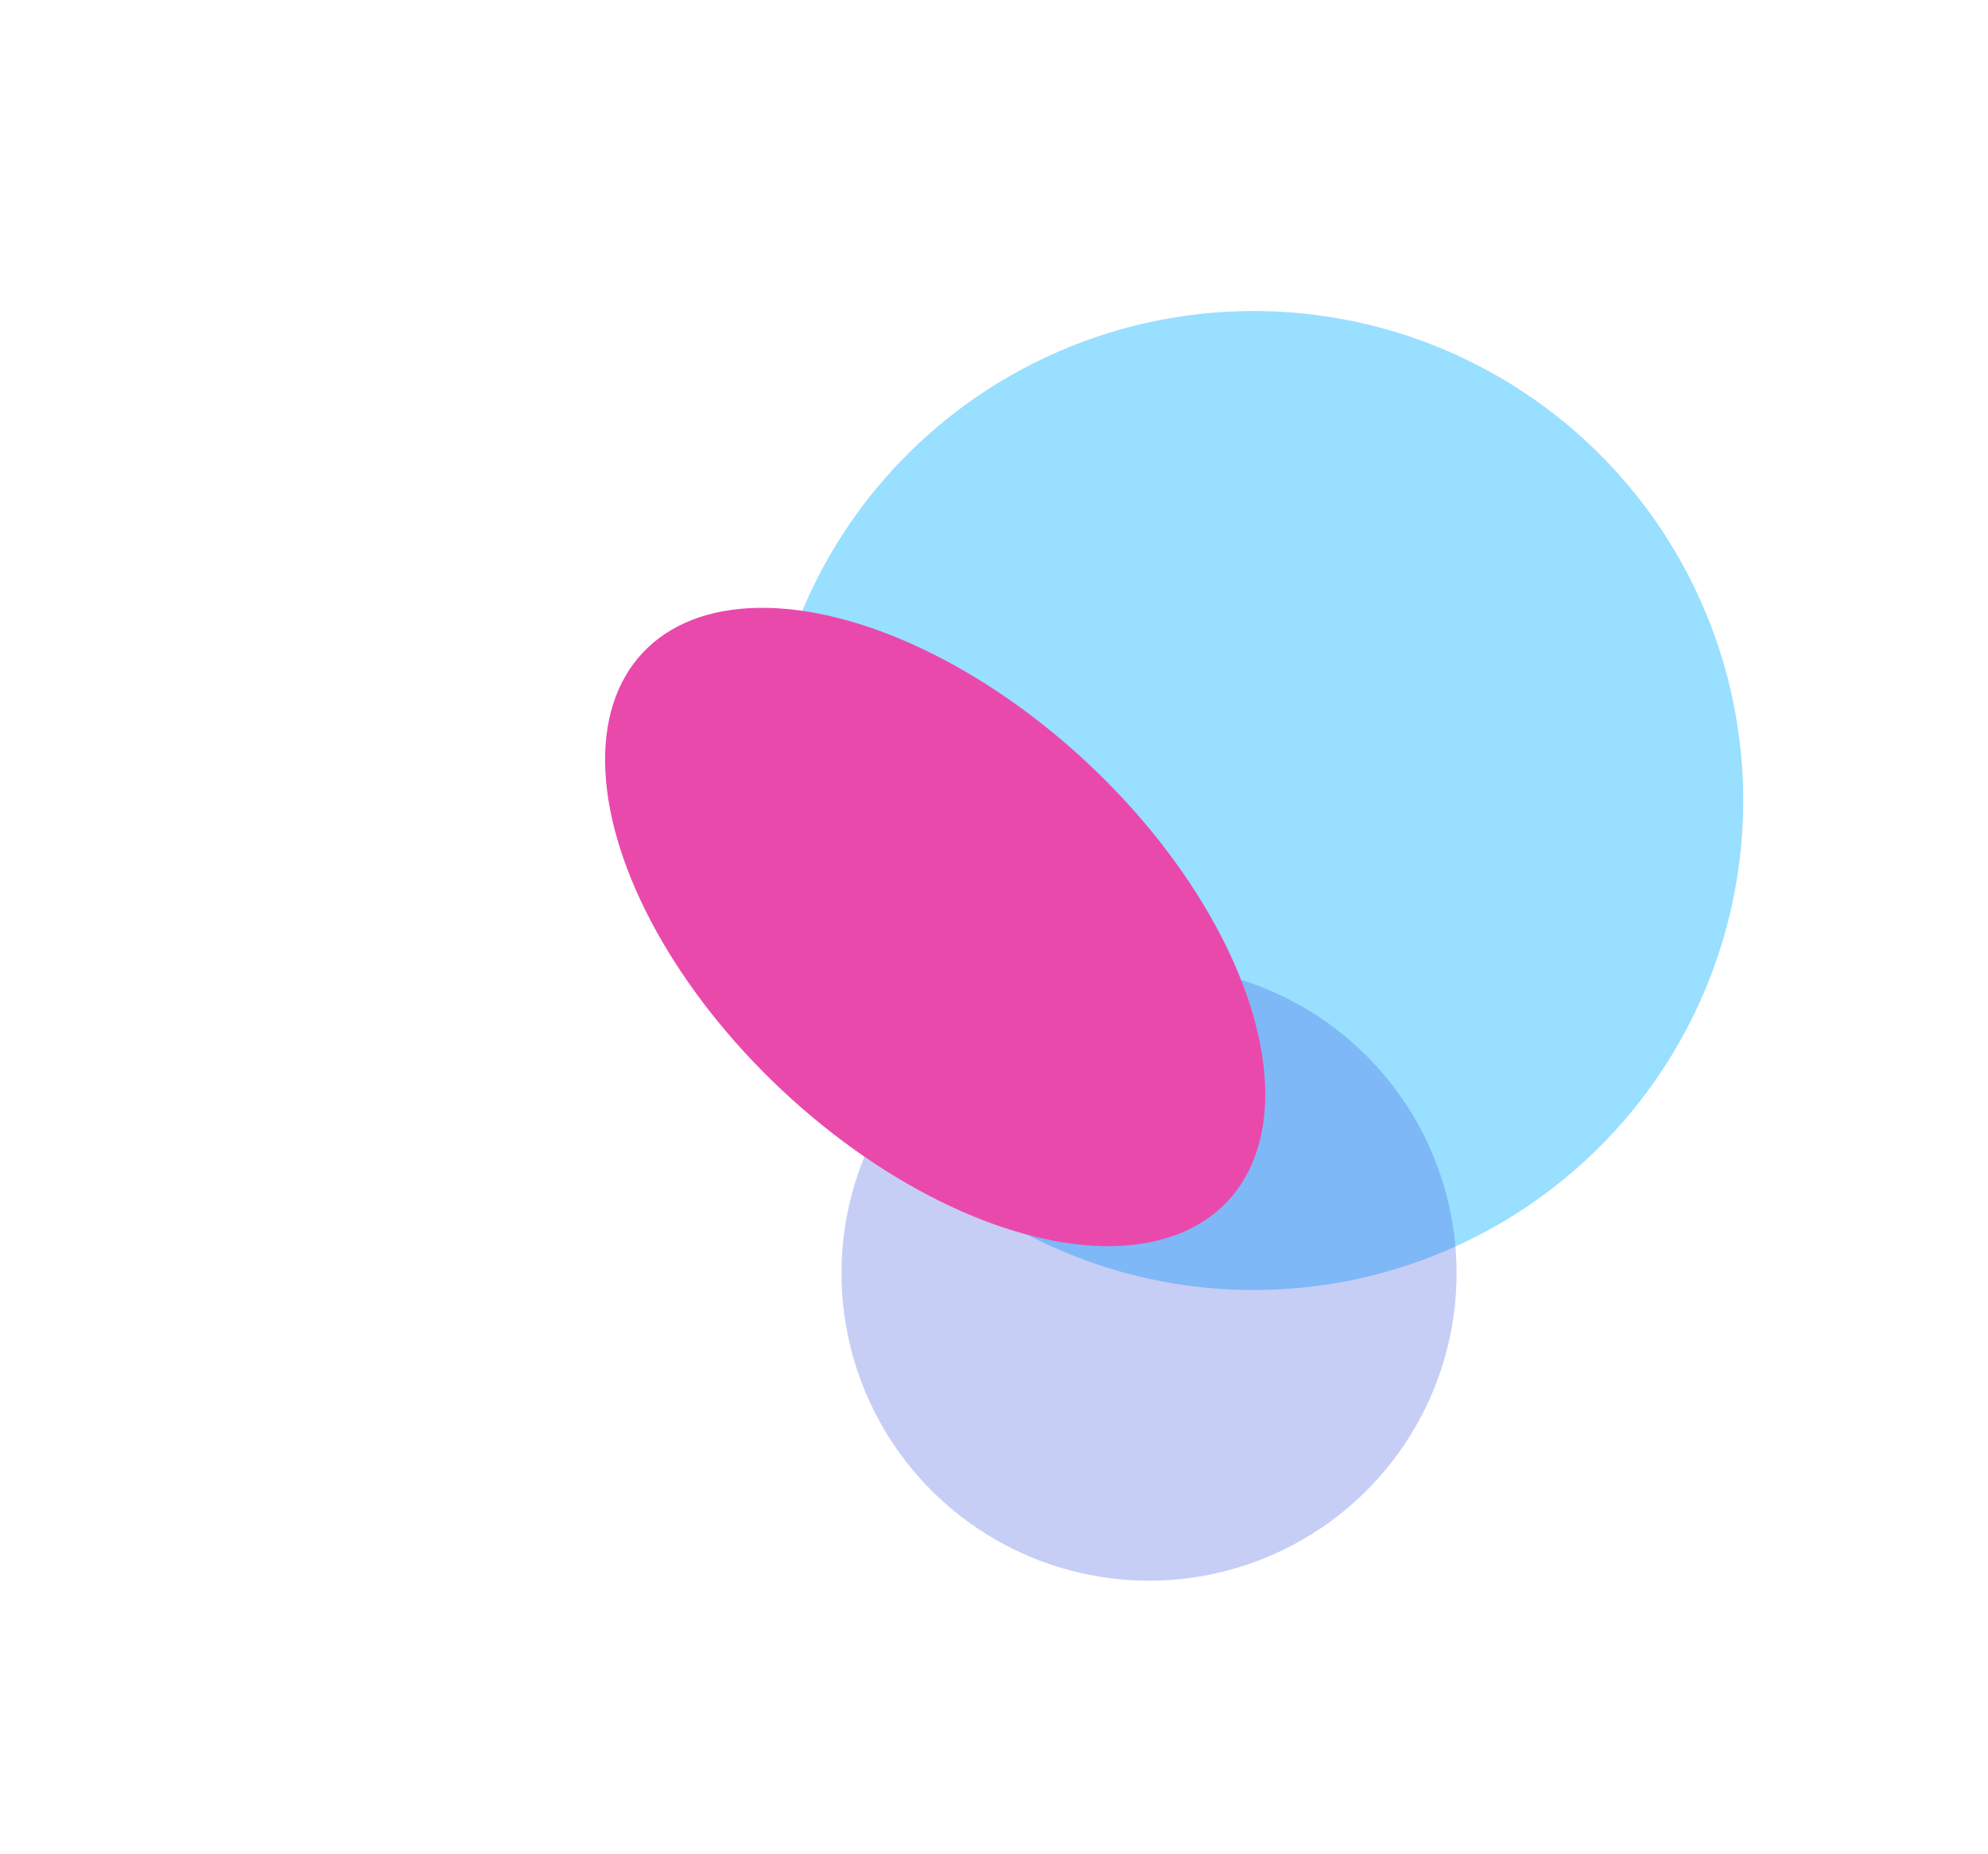 <?xml version="1.0" encoding="UTF-8"?> <svg xmlns="http://www.w3.org/2000/svg" width="1949" height="1818" viewBox="0 0 1949 1818" fill="none"> <g opacity="0.8"> <g opacity="0.5" filter="url(#filter0_f)"> <circle cx="1229" cy="785" r="480" fill="#00AFFF"></circle> </g> <g opacity="0.3" filter="url(#filter1_f)"> <circle cx="1126.5" cy="1248.5" r="301.5" fill="#1232DB"></circle> </g> <g filter="url(#filter2_f)"> <ellipse cx="916.822" cy="908.999" rx="219.45" ry="393.089" transform="rotate(-46.826 916.822 908.999)" fill="#E51B97"></ellipse> </g> </g> <defs> <filter id="filter0_f" x="509" y="65" width="1440" height="1440" filterUnits="userSpaceOnUse" color-interpolation-filters="sRGB"> <feFlood flood-opacity="0" result="BackgroundImageFix"></feFlood> <feBlend mode="normal" in="SourceGraphic" in2="BackgroundImageFix" result="shape"></feBlend> <feGaussianBlur stdDeviation="120" result="effect1_foregroundBlur"></feGaussianBlur> </filter> <filter id="filter1_f" x="585" y="707" width="1083" height="1083" filterUnits="userSpaceOnUse" color-interpolation-filters="sRGB"> <feFlood flood-opacity="0" result="BackgroundImageFix"></feFlood> <feBlend mode="normal" in="SourceGraphic" in2="BackgroundImageFix" result="shape"></feBlend> <feGaussianBlur stdDeviation="120" result="effect1_foregroundBlur"></feGaussianBlur> </filter> <filter id="filter2_f" x="0" y="0" width="1833.64" height="1818" filterUnits="userSpaceOnUse" color-interpolation-filters="sRGB"> <feFlood flood-opacity="0" result="BackgroundImageFix"></feFlood> <feBlend mode="normal" in="SourceGraphic" in2="BackgroundImageFix" result="shape"></feBlend> <feGaussianBlur stdDeviation="240" result="effect1_foregroundBlur"></feGaussianBlur> </filter> </defs> </svg> 